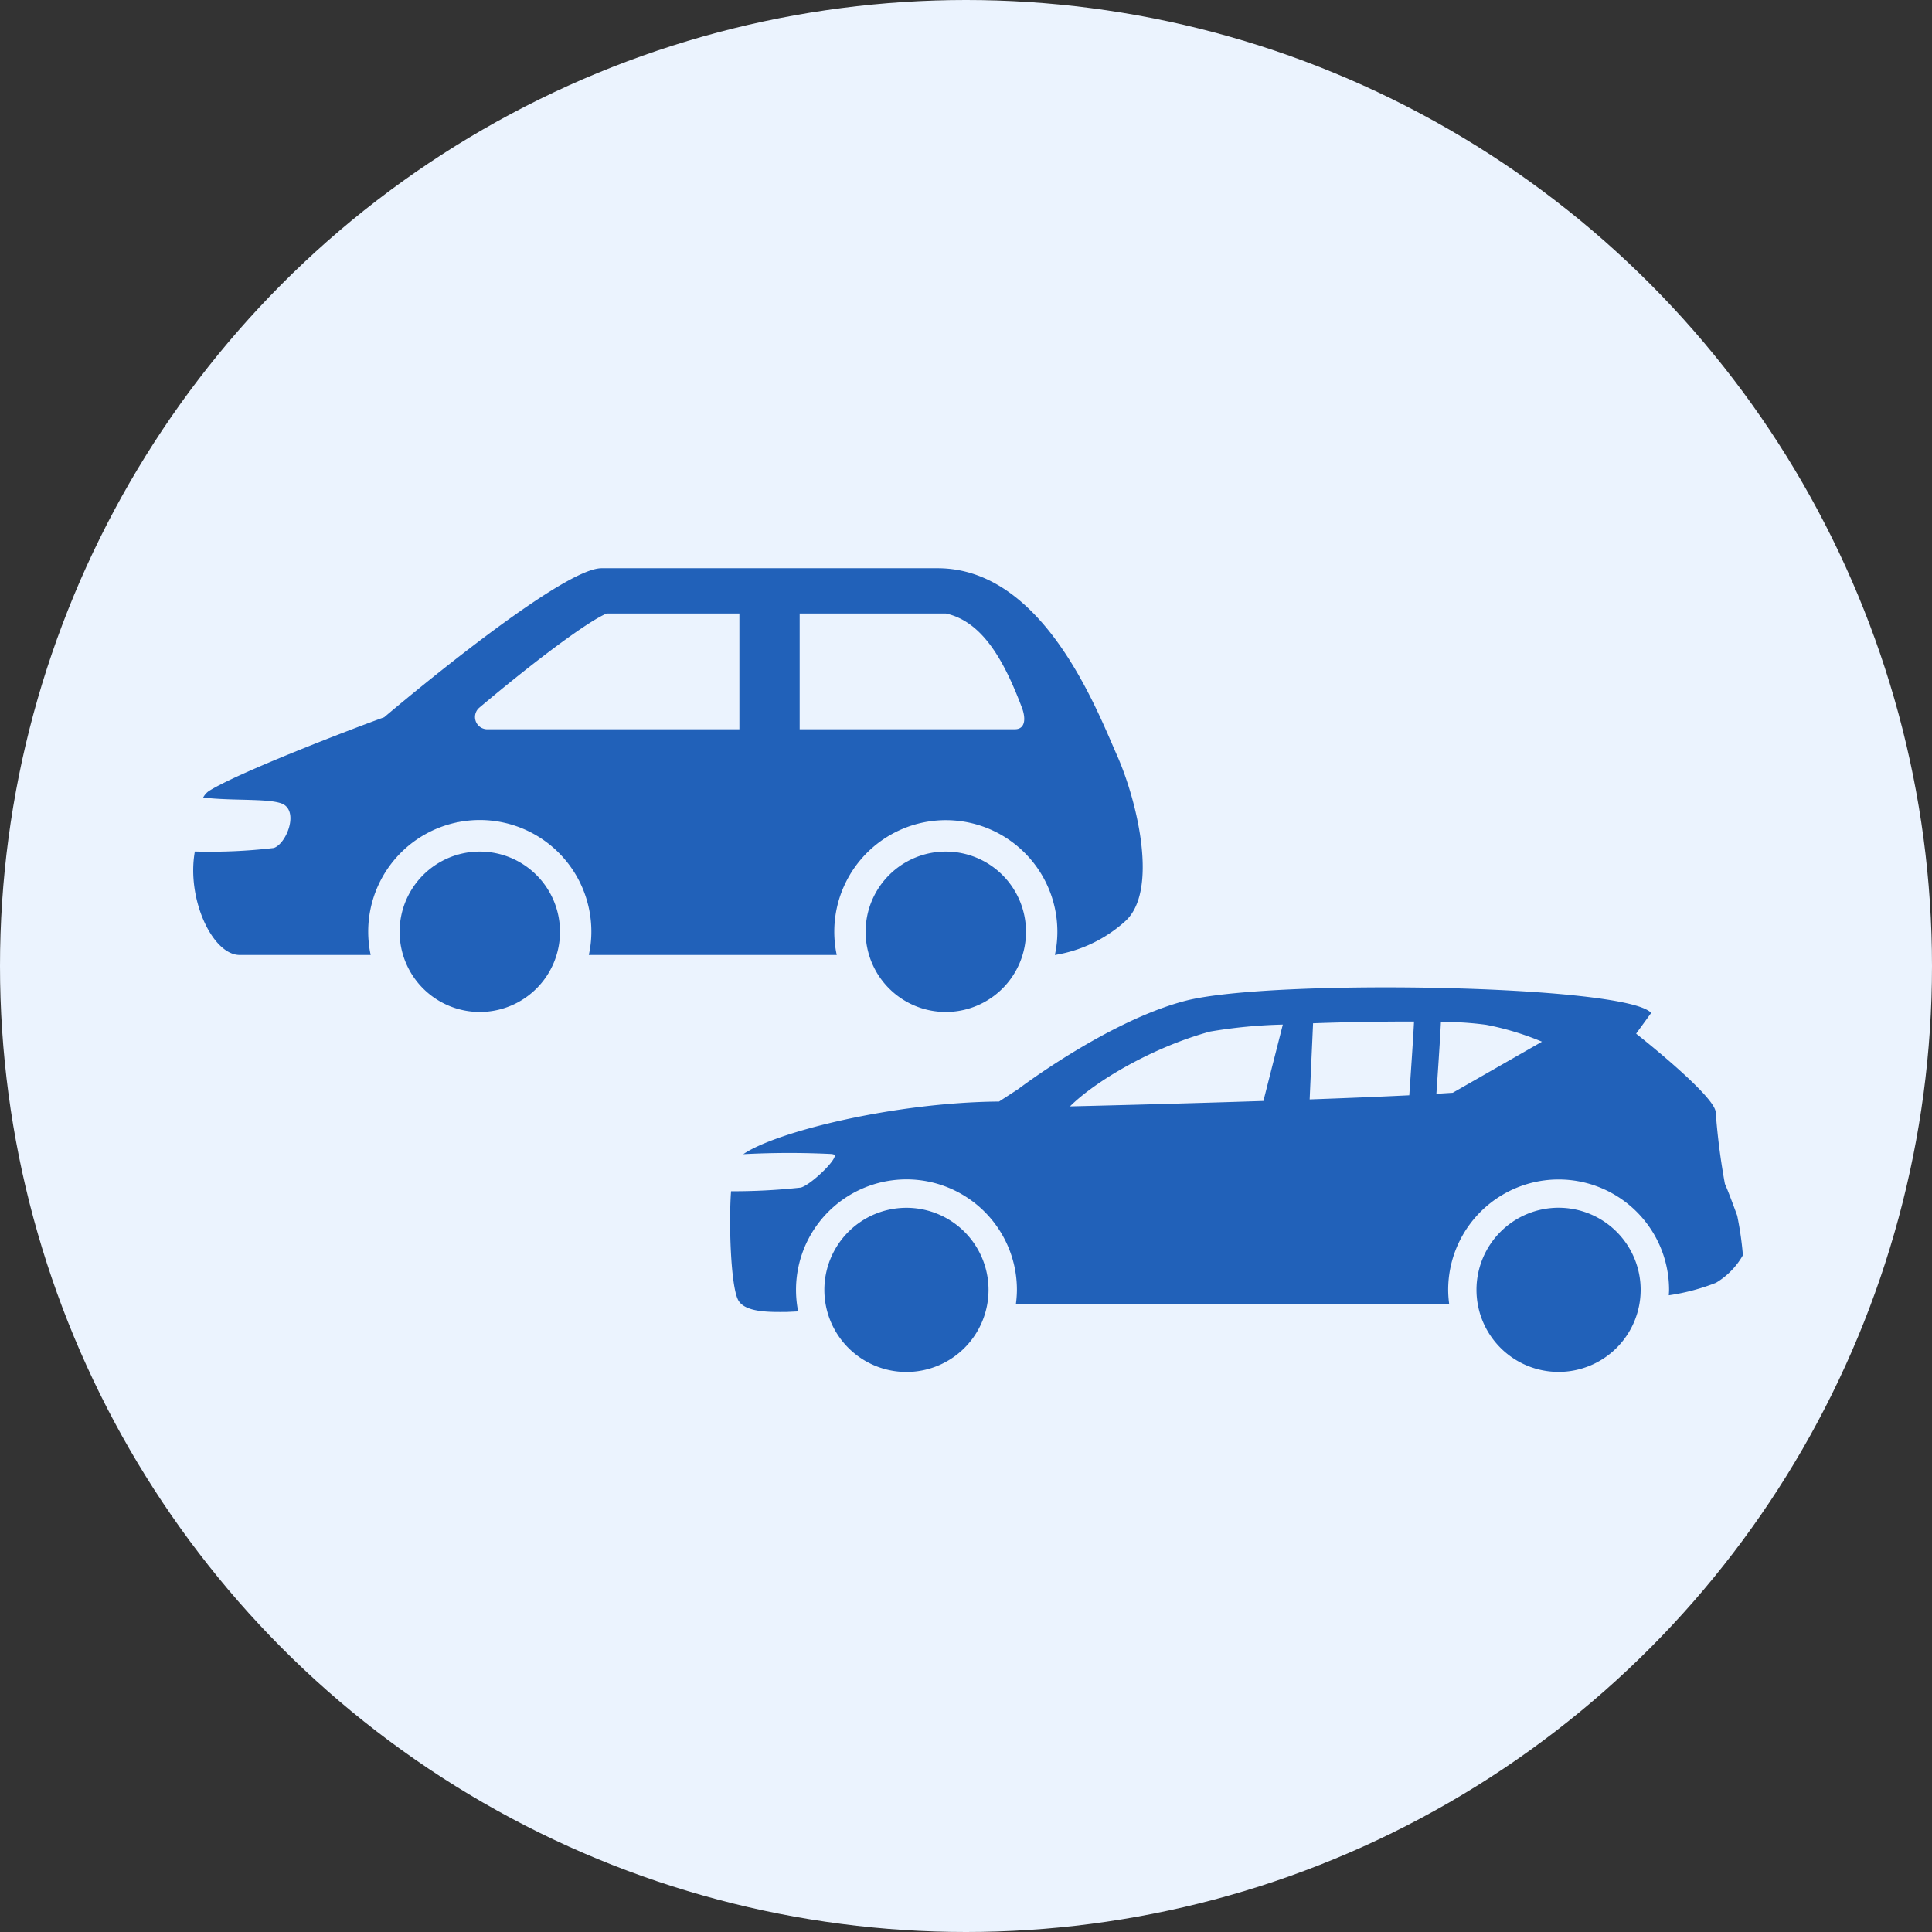 <svg xmlns="http://www.w3.org/2000/svg" xmlns:xlink="http://www.w3.org/1999/xlink" viewBox="0 0 170 170">
  <rect x="0" y="0" width="170" height="170" fill="#333333" stroke="none"/>
  <defs>
    <clipPath id="clip-path">
      <rect id="長方形_2284" data-name="長方形 2284" width="136.361" height="70.721" fill="none"/>
    </clipPath>
  </defs>
  <g id="strengths-icon-07" transform="translate(-714 -4467)">
    <circle id="楕円形_69" data-name="楕円形 69" cx="85" cy="85" r="85" transform="translate(714 4467)" fill="#ebf3fe"/>
    <g id="グループ_1290" data-name="グループ 1290" transform="translate(731 4517)" clip-path="url(#clip-path)">
      <path id="パス_950" data-name="パス 950" d="M72.918,12.26C71.4,8.254,69.506,4.7,66.226,3.981H53.364V14.168H72.3c.951,0,.963-1,.617-1.908M48.06,3.981H36.386c-1.632.675-6.228,4.089-11.2,8.279a1.08,1.08,0,0,0,.619,1.908H48.06ZM81.3,16.491c1.805,4.095,3.66,11.981.677,14.6a12.111,12.111,0,0,1-6.158,2.94,9.55,9.55,0,0,0,.221-2.044,9.815,9.815,0,1,0-19.414,2.044H34.81a9.421,9.421,0,0,0,.225-2.044,9.818,9.818,0,1,0-19.418,2.044H4.1c-2.424,0-4.7-4.974-3.955-9.106a47.654,47.654,0,0,0,6.946-.309c1.062-.357,2.125-2.956.947-3.781-.916-.64-4.462-.326-7.16-.66a1.682,1.682,0,0,1,.481-.557c2.506-1.6,12.45-5.425,15.447-6.506C16.8,13.112,32.219,0,35.928,0H65.5c9.285,0,13.985,12.4,15.8,16.491M66.22,24.932a7.056,7.056,0,1,0,7.059,7.055,7.059,7.059,0,0,0-7.059-7.055m-41,0a7.056,7.056,0,1,0,7.055,7.055,7.06,7.06,0,0,0-7.055-7.055m93.461,16.728a24.73,24.73,0,0,0-4.924-1.489,29.548,29.548,0,0,0-3.967-.254c-.039.842-.142,2.585-.4,6.327.5-.027.986-.064,1.438-.089Zm-11.257-1.772c-2.729-.01-5.927.045-8.885.151-.072,1.65-.217,4.772-.3,6.7,3.117-.111,6.154-.235,8.765-.363.157-2.228.357-5.223.419-6.484m-11.546.262a44.1,44.1,0,0,0-6.412.617c-5.069,1.388-10.092,4.369-12.316,6.581,0,0,8.239-.19,17.021-.477Zm40.487,20.291a6.645,6.645,0,0,1-2.372,2.43,18.685,18.685,0,0,1-4.151,1.1c.008-.159.023-.309.023-.472a9.718,9.718,0,1,0-19.437,0,9.6,9.6,0,0,0,.093,1.271H72.386a9.6,9.6,0,0,0,.095-1.271A9.719,9.719,0,1,0,53.23,65.393l-1.046.05c-1.343,0-3.614.078-4.227-1.042-.668-1.242-.835-6.849-.631-9.572V54.82a55.091,55.091,0,0,0,6.139-.322c.9-.25,3.218-2.488,2.969-2.878a.143.143,0,0,0-.072-.035l-.062-.017a.414.414,0,0,0-.105-.021c-.023,0-.039-.006-.062-.006a76.088,76.088,0,0,0-7.73.017C51.3,49.574,61.725,47,70.909,46.925l1.683-1.093s7.858-5.98,14.692-7.765c7.536-1.96,38.783-1.421,41.007,1.062l-1.326,1.824s6.834,5.37,7,6.88a59.38,59.38,0,0,0,.813,6.341c.274.586.92,2.352,1.083,2.8a29.365,29.365,0,0,1,.5,3.464m-16.221-4.167a7.223,7.223,0,1,0,7.224,7.224,7.224,7.224,0,0,0-7.224-7.224M69.983,63.5a7.223,7.223,0,1,1-7.224-7.224A7.223,7.223,0,0,1,69.983,63.5" transform="translate(0 0)" fill="#2161b9"/>
    </g>
  </g>
</svg>
